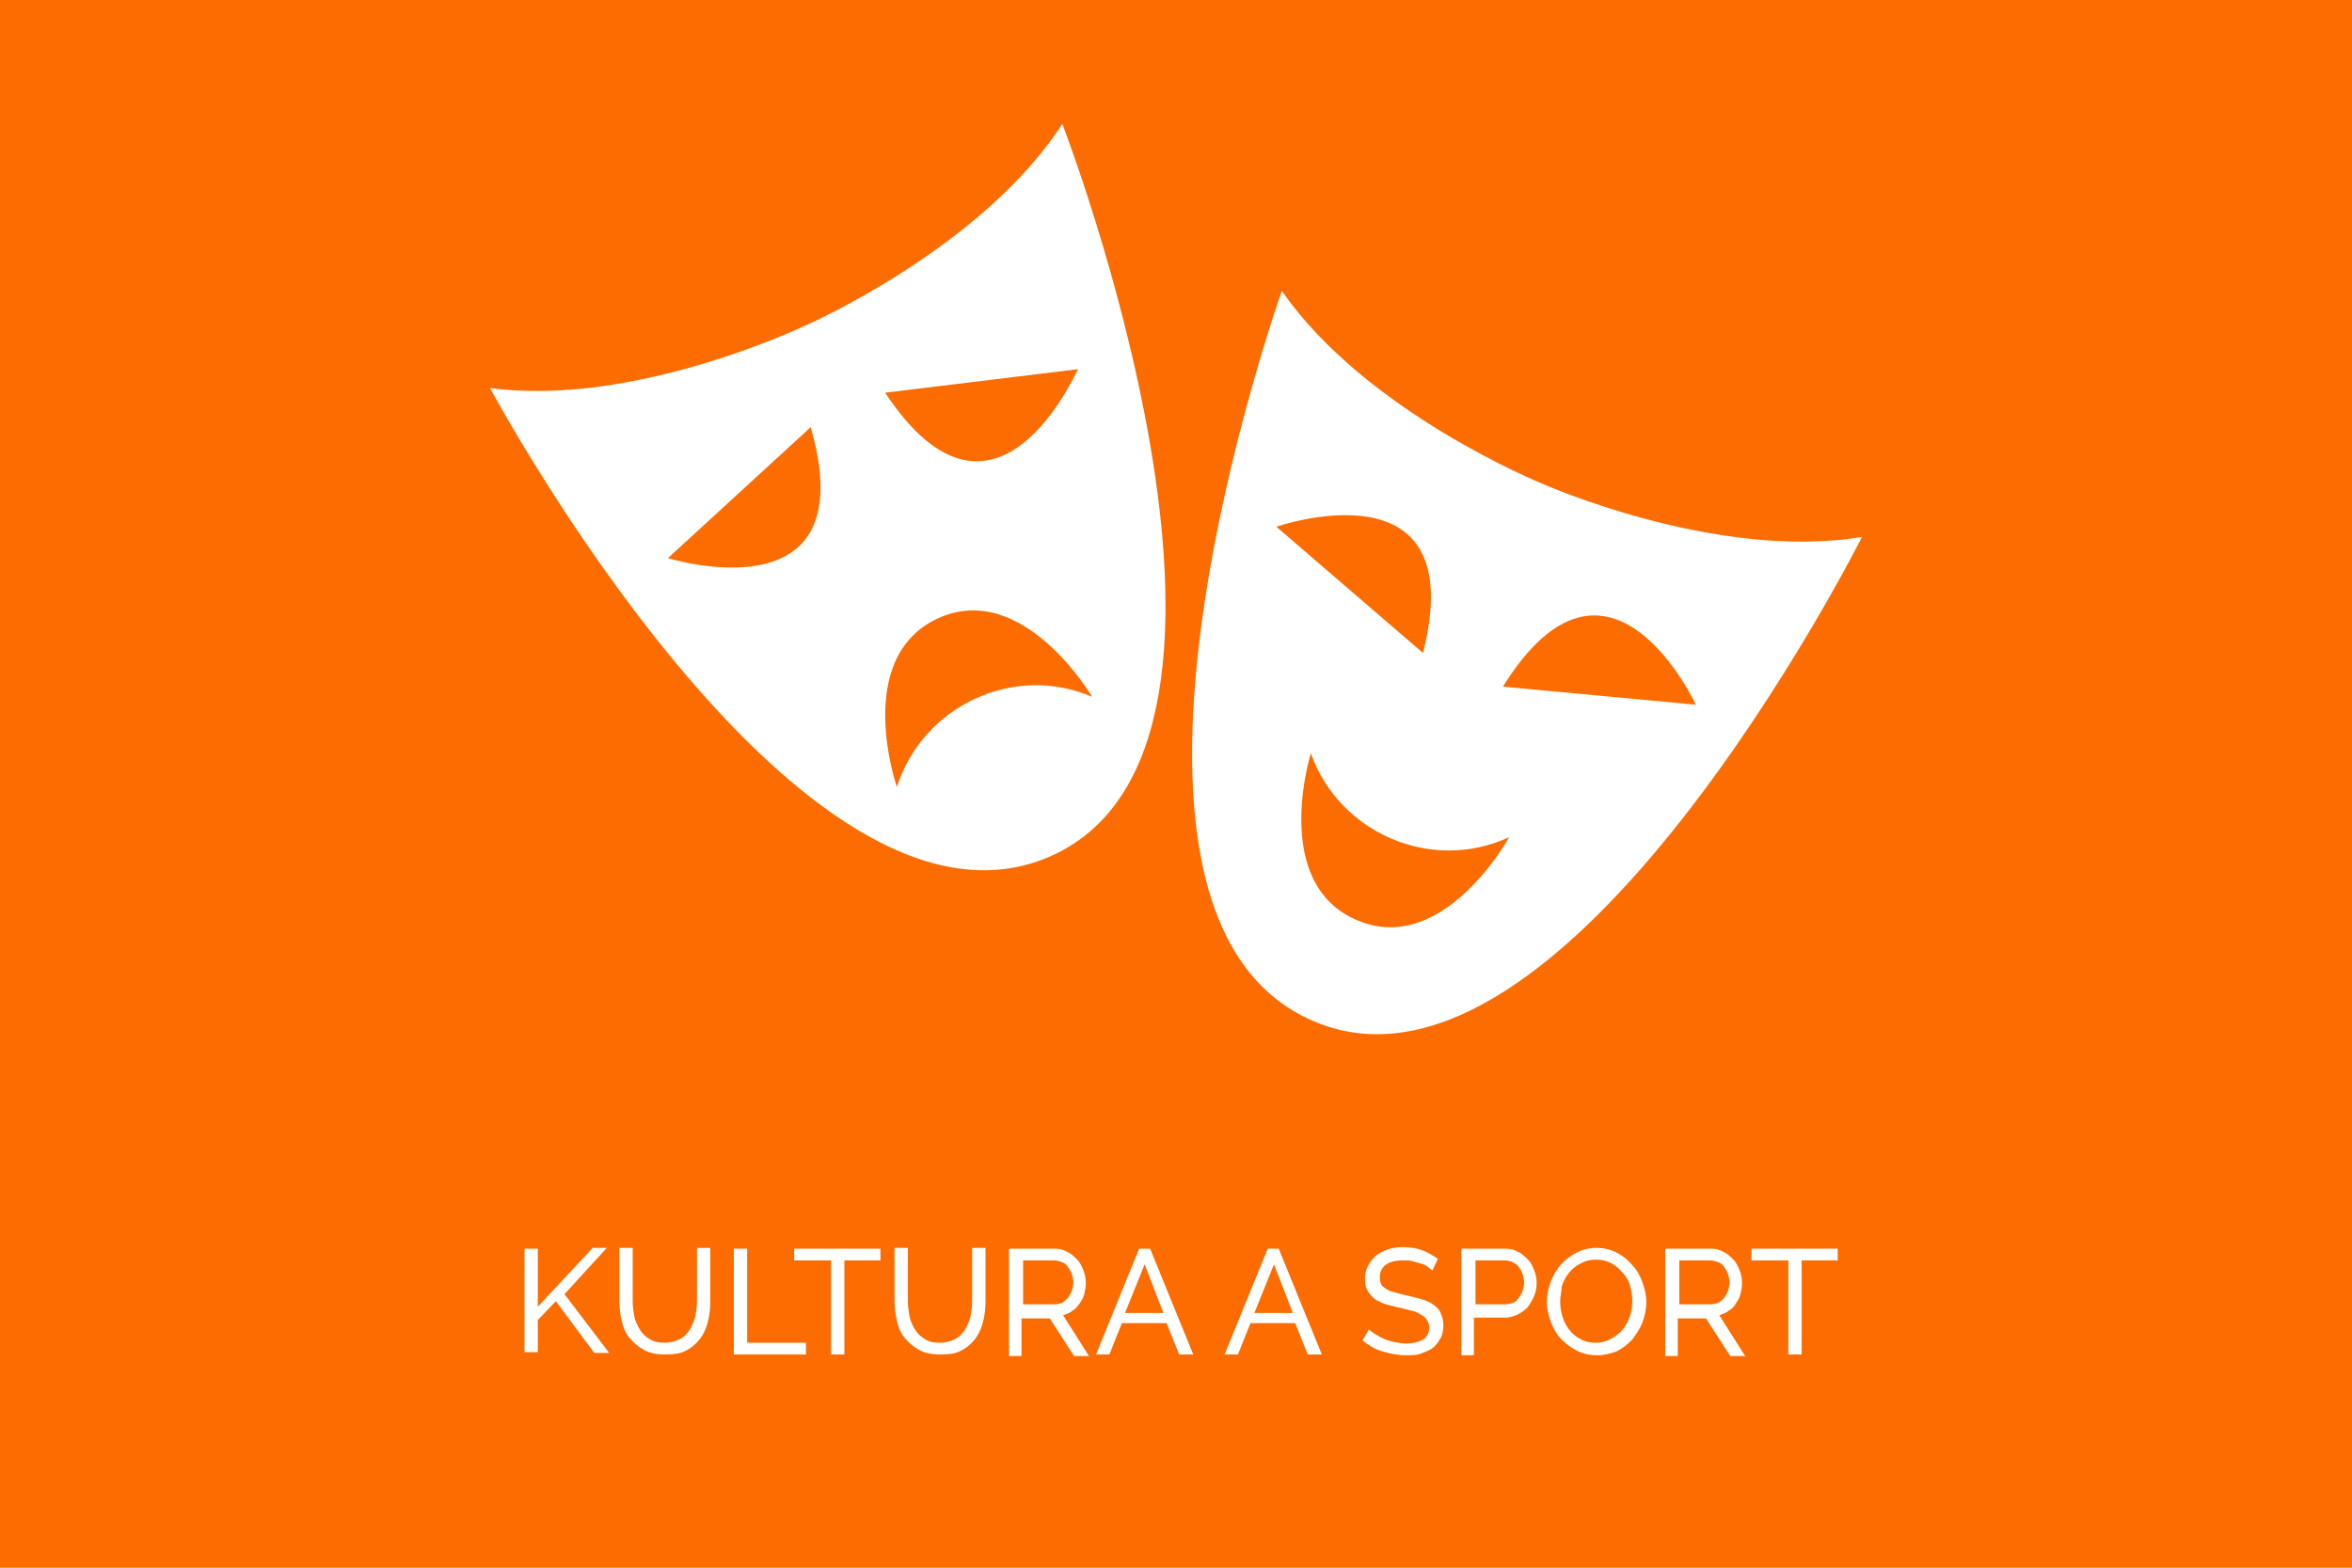 <?xml version="1.0" encoding="utf-8"?>
<!-- Generator: Adobe Illustrator 19.0.0, SVG Export Plug-In . SVG Version: 6.00 Build 0)  -->
<svg version="1.1" id="Vrstva_1" xmlns="http://www.w3.org/2000/svg" xmlns:xlink="http://www.w3.org/1999/xlink" x="0px" y="0px"
	 viewBox="0 0 300 200" style="enable-background:new 0 0 300 200;" xml:space="preserve">
<style type="text/css">
	.st0{fill:#FC6C00;}
	.st1{fill:#FFFFFF;}
	.st2{display:none;}
	.st3{display:inline;fill:#FFFFFF;}
	.st4{display:none;fill:#FFFFFF;}
</style>
<rect id="XMLID_7_" class="st0" width="300" height="200"/>
<g id="XMLID_8_">
	<path id="XMLID_6_" class="st1" d="M66.9,172.8v-13.5h1.7v7.4l7-7.5h1.8l-5.4,5.9l5.7,7.5h-1.9l-4.9-6.6l-2.3,2.4v4.1H66.9z"/>
	<path id="XMLID_24_" class="st1" d="M84.8,171.3c0.8,0,1.4-0.2,2-0.5c0.5-0.3,0.9-0.7,1.2-1.2c0.3-0.5,0.5-1,0.7-1.7
		c0.1-0.6,0.2-1.3,0.2-1.9v-6.8h1.7v6.8c0,0.9-0.1,1.8-0.3,2.6c-0.2,0.8-0.5,1.5-1,2.2c-0.5,0.6-1,1.1-1.8,1.5
		c-0.7,0.4-1.6,0.5-2.7,0.5c-1.1,0-2-0.2-2.7-0.6c-0.7-0.4-1.3-0.9-1.8-1.5s-0.8-1.3-1-2.2c-0.2-0.8-0.3-1.7-0.3-2.5v-6.8h1.7v6.8
		c0,0.7,0.1,1.3,0.2,1.9c0.1,0.6,0.4,1.2,0.7,1.7c0.3,0.5,0.7,0.9,1.2,1.2C83.4,171.2,84,171.3,84.8,171.3z"/>
	<path id="XMLID_26_" class="st1" d="M93.6,172.8v-13.5h1.7v12h7.5v1.5H93.6z"/>
	<path id="XMLID_29_" class="st1" d="M112.4,160.8h-4.7v12h-1.7v-12h-4.7v-1.5h11V160.8z"/>
	<path id="XMLID_31_" class="st1" d="M119.9,171.3c0.8,0,1.4-0.2,2-0.5c0.5-0.3,0.9-0.7,1.2-1.2c0.3-0.5,0.5-1,0.7-1.7
		c0.1-0.6,0.2-1.3,0.2-1.9v-6.8h1.7v6.8c0,0.9-0.1,1.8-0.3,2.6c-0.2,0.8-0.5,1.5-1,2.2c-0.5,0.6-1,1.1-1.8,1.5
		c-0.7,0.4-1.6,0.5-2.7,0.5c-1.1,0-2-0.2-2.7-0.6c-0.7-0.4-1.3-0.9-1.8-1.5s-0.8-1.3-1-2.2c-0.2-0.8-0.3-1.7-0.3-2.5v-6.8h1.7v6.8
		c0,0.7,0.1,1.3,0.2,1.9c0.1,0.6,0.4,1.2,0.7,1.7c0.3,0.5,0.7,0.9,1.2,1.2C118.5,171.2,119.1,171.3,119.9,171.3z"/>
	<path id="XMLID_33_" class="st1" d="M128.7,172.8v-13.5h5.8c0.6,0,1.1,0.1,1.6,0.4c0.5,0.2,0.9,0.6,1.3,1c0.4,0.4,0.6,0.9,0.8,1.4
		c0.2,0.5,0.3,1,0.3,1.6c0,0.5-0.1,0.9-0.2,1.4c-0.1,0.4-0.3,0.8-0.6,1.2s-0.5,0.7-0.9,0.9c-0.3,0.3-0.7,0.4-1.2,0.6l3.3,5.2h-1.9
		l-3.1-4.8h-3.6v4.8H128.7z M130.4,166.4h4.1c0.4,0,0.7-0.1,1-0.2c0.3-0.2,0.5-0.4,0.7-0.6c0.2-0.3,0.4-0.6,0.5-0.9
		c0.1-0.3,0.2-0.7,0.2-1.1c0-0.4-0.1-0.7-0.2-1.1c-0.1-0.3-0.3-0.6-0.5-0.9c-0.2-0.3-0.5-0.5-0.8-0.6c-0.3-0.1-0.6-0.2-0.9-0.2h-4
		V166.4z"/>
	<path id="XMLID_36_" class="st1" d="M139.8,172.8l5.5-13.5h1.4l5.5,13.5h-1.8l-1.6-4h-5.7l-1.6,4H139.8z M146,161.3l-2.5,6.2h4.9
		L146,161.3z"/>
	<path id="XMLID_39_" class="st1" d="M156.2,172.8l5.5-13.5h1.4l5.5,13.5h-1.8l-1.6-4h-5.7l-1.6,4H156.2z M162.5,161.3l-2.5,6.2h4.9
		L162.5,161.3z"/>
	<path id="XMLID_42_" class="st1" d="M182.7,162.1c-0.2-0.2-0.4-0.3-0.6-0.5c-0.3-0.2-0.5-0.3-0.9-0.4c-0.3-0.1-0.7-0.2-1-0.3
		c-0.4-0.1-0.8-0.1-1.2-0.1c-1.1,0-1.8,0.2-2.3,0.6c-0.5,0.4-0.7,0.9-0.7,1.6c0,0.4,0.1,0.7,0.2,0.9c0.1,0.2,0.4,0.4,0.7,0.6
		c0.3,0.2,0.7,0.3,1.1,0.4s1,0.3,1.6,0.4c0.7,0.2,1.3,0.3,1.9,0.5c0.6,0.2,1,0.4,1.4,0.7c0.4,0.3,0.7,0.6,0.9,1.1s0.3,0.9,0.3,1.5
		c0,0.6-0.1,1.2-0.4,1.7c-0.3,0.5-0.6,0.9-1,1.2s-1,0.5-1.5,0.7s-1.2,0.2-1.9,0.2c-1,0-2-0.2-3-0.5s-1.8-0.8-2.5-1.4l0.8-1.4
		c0.2,0.2,0.5,0.4,0.8,0.6c0.3,0.2,0.7,0.4,1.1,0.6c0.4,0.2,0.9,0.3,1.3,0.4c0.5,0.1,1,0.2,1.5,0.2c1,0,1.7-0.2,2.2-0.5
		s0.8-0.9,0.8-1.5c0-0.4-0.1-0.7-0.3-1c-0.2-0.3-0.4-0.5-0.8-0.7c-0.3-0.2-0.7-0.4-1.2-0.5c-0.5-0.1-1-0.3-1.7-0.4
		c-0.7-0.2-1.3-0.3-1.8-0.5c-0.5-0.2-1-0.4-1.3-0.7c-0.3-0.3-0.6-0.6-0.8-1c-0.2-0.4-0.3-0.8-0.3-1.4c0-0.6,0.1-1.2,0.4-1.7
		c0.2-0.5,0.6-0.9,1-1.3c0.4-0.3,0.9-0.6,1.5-0.8c0.6-0.2,1.2-0.3,1.9-0.3c0.9,0,1.7,0.1,2.5,0.4s1.4,0.7,2,1.1L182.7,162.1z"/>
	<path id="XMLID_44_" class="st1" d="M186.4,172.8v-13.5h5.6c0.6,0,1.1,0.1,1.6,0.4c0.5,0.2,0.9,0.6,1.3,1c0.4,0.4,0.6,0.9,0.8,1.4
		c0.2,0.5,0.3,1,0.3,1.6c0,0.6-0.1,1.1-0.3,1.6c-0.2,0.5-0.5,1-0.8,1.4s-0.8,0.7-1.3,1c-0.5,0.2-1,0.4-1.6,0.4h-4v4.8H186.4z
		 M188.1,166.4h3.9c0.4,0,0.7-0.1,1-0.2c0.3-0.1,0.5-0.3,0.7-0.6c0.2-0.3,0.4-0.6,0.5-0.9s0.2-0.7,0.2-1.1c0-0.4-0.1-0.8-0.2-1.1
		c-0.1-0.3-0.3-0.6-0.5-0.9s-0.5-0.4-0.8-0.6c-0.3-0.1-0.6-0.2-0.9-0.2h-3.8V166.4z"/>
	<path id="XMLID_47_" class="st1" d="M203.7,172.9c-1,0-1.8-0.2-2.6-0.6c-0.8-0.4-1.4-0.9-2-1.5c-0.6-0.6-1-1.4-1.3-2.2
		c-0.3-0.8-0.5-1.7-0.5-2.5c0-0.9,0.2-1.8,0.5-2.6s0.8-1.6,1.3-2.2c0.6-0.6,1.2-1.1,2-1.5c0.8-0.4,1.6-0.6,2.5-0.6
		c1,0,1.8,0.2,2.6,0.6c0.8,0.4,1.4,0.9,2,1.6c0.6,0.6,1,1.4,1.3,2.2c0.3,0.8,0.5,1.7,0.5,2.5c0,0.9-0.2,1.8-0.5,2.6
		c-0.3,0.8-0.8,1.5-1.3,2.2c-0.6,0.6-1.2,1.1-2,1.5C205.4,172.7,204.6,172.9,203.7,172.9z M199,166c0,0.7,0.1,1.3,0.3,2
		c0.2,0.6,0.5,1.2,0.9,1.7c0.4,0.5,0.9,0.9,1.5,1.2s1.2,0.4,1.9,0.4c0.7,0,1.4-0.2,1.9-0.5s1.1-0.7,1.5-1.2c0.4-0.5,0.7-1.1,0.9-1.7
		c0.2-0.6,0.3-1.3,0.3-1.9c0-0.7-0.1-1.3-0.3-2s-0.5-1.2-1-1.7c-0.4-0.5-0.9-0.9-1.5-1.2s-1.2-0.4-1.9-0.4c-0.7,0-1.4,0.2-1.9,0.5
		c-0.6,0.3-1.1,0.7-1.5,1.2c-0.4,0.5-0.7,1.1-0.9,1.7C199.2,164.7,199,165.4,199,166z"/>
	<path id="XMLID_50_" class="st1" d="M212.4,172.8v-13.5h5.8c0.6,0,1.1,0.1,1.6,0.4c0.5,0.2,0.9,0.6,1.3,1c0.4,0.4,0.6,0.9,0.8,1.4
		c0.2,0.5,0.3,1,0.3,1.6c0,0.5-0.1,0.9-0.2,1.4c-0.1,0.4-0.3,0.8-0.6,1.2c-0.2,0.4-0.5,0.7-0.9,0.9c-0.3,0.3-0.7,0.4-1.2,0.6
		l3.3,5.2h-1.9l-3.1-4.8h-3.6v4.8H212.4z M214.1,166.4h4.1c0.4,0,0.7-0.1,1-0.2c0.3-0.2,0.5-0.4,0.7-0.6c0.2-0.3,0.4-0.6,0.5-0.9
		s0.2-0.7,0.2-1.1c0-0.4-0.1-0.7-0.2-1.1c-0.1-0.3-0.3-0.6-0.5-0.9s-0.5-0.5-0.8-0.6c-0.3-0.1-0.6-0.2-0.9-0.2h-4V166.4z"/>
	<path id="XMLID_53_" class="st1" d="M234.5,160.8h-4.7v12h-1.7v-12h-4.7v-1.5h11V160.8z"/>
</g>
<g id="XMLID_3_" class="st2">
	<path id="XMLID_13_" class="st3" d="M0,174c0,0,23.2-29.7,45-43s46-17.5,64-17.9v3.7l14-0.4v3.9l11-0.2V96h-11v3h-14v4.9
		c0,0-22.4-1-42,6.7s-39.3,21.3-55.3,39.5C4.1,157.1,0,164.4,0,164.4V174z"/>
	<path id="XMLID_17_" class="st3" d="M288.3,150.1c-16-18.2-35.8-31.9-55.3-39.5s-42-6.7-42-6.7V99h-14v-3h-11v8h-10v2h10v4h-10v2
		h10v8.1l11,0.2v-3.9l14,0.4v-3.7c18,0.4,42.3,4.6,64,17.9c21.7,13.3,45,47.8,45,47.8v-13.4C300,165.4,297.3,160.6,288.3,150.1z"/>
	<path id="XMLID_16_" class="st3" d="M150,14.6c-22.6,1.6-20.9,23.8-16.9,30.5s5.9,12.1,5.9,15s4,4.9,4,4.9v11.6l4,5.4h3h3l4-5.4V65
		c0,0,4-2,4-4.9s1.9-8.3,5.9-15S173,16.3,150,14.6z"/>
</g>
<path id="XMLID_11_" class="st4" d="M194.1,73.8l0.1-4.6l-1.1-1.5c-2.6-44.7-41.2-45.9-43.2-45.9c-2,0-40.8,1.6-43,46.3l-1.2,1.5
	l0.1,4.6c0,0-3.1,4.1-3.1,13.1c0,9,2,10.2,2,10.2s6.3,15.2,19.3,10.5l-0.2-39c0,0-2.9-2-13.4,1.1l-1.7-2.2c0,0,1.2-16,7-20.9
	c0,0,1,0.3,2-0.8s13.7-16.8,31.9-16.4h0h0c18.3-0.6,31,15,32.1,16.1c1,1.1,2,0.8,2,0.8c5.8,4.9,7.1,20.8,7.1,20.8l-1.7,2.2
	c-10.5-3-13.4-0.9-13.4-0.9l0.2,39c7.8,2.8,13.3-1.9,16.3-5.9c1,5.4,0,6.2-0.3,8c-0.5,2.9-10,22.1-24.5,23h-0.3c-0.4-2-2.2-4-4.3-4
	h-4.5c-2.4,0-4.4,2.4-4.4,4.8v0.3c0,2.4,2,4.8,4.4,4.8h4.5c1.8,0,3.6-1.7,4.3-3.2l0.7,0c0,0,18.4-3,26.7-25.3c0,0,2-3,0.1-12.2
	c0.4-0.7,0.6-1.1,0.6-1.1s2-1.3,2-10.3C197.2,77.9,194.1,73.8,194.1,73.8z"/>
<g id="masky">
	<path id="XMLID_20_" class="st1" d="M196.7,61.7c0,0-22.5-9.1-33.2-24.6c0,0-28.3,79.5,4.1,93.2c32,13.6,69.9-61.8,69.9-61.8
		C218.9,71.6,196.7,61.7,196.7,61.7z M162.8,67.2c0,0,25-8.7,18.7,16.1L162.8,67.2z M173.1,117.4c-11.1-4.7-5.9-21.3-5.9-21.3
		c3.6,10.2,15.4,15.3,25.3,10.7C192.5,106.8,184.1,122.1,173.1,117.4z M191.7,87.6c13.5-21.7,24.6,2.3,24.6,2.3L191.7,87.6z"/>
	<path id="XMLID_19_" class="st1" d="M103,41.4c0,0-21.9,10.6-40.5,8.1c0,0,39.8,74.3,71.8,59.6c31.6-14.6,1.2-93.3,1.2-93.3
		C125.3,31.6,103,41.4,103,41.4z M85.2,71.2l18.2-16.7C110.5,79.1,85.2,71.2,85.2,71.2z M114.4,100.4c0,0-5.7-16.4,5.2-21.5
		c10.9-5,19.7,10,19.7,10C129.4,84.6,117.7,90,114.4,100.4z M112.9,50.1l24.6-3C137.4,47.1,127,71.4,112.9,50.1z"/>
</g>
<g id="XMLID_4_">
</g>
<g id="XMLID_55_">
</g>
<g id="XMLID_56_">
</g>
<g id="XMLID_57_">
</g>
<g id="XMLID_58_">
</g>
<g id="XMLID_59_">
</g>
<g id="XMLID_60_">
</g>
<g id="XMLID_61_">
</g>
<g id="XMLID_62_">
</g>
<g id="XMLID_63_">
</g>
<g id="XMLID_64_">
</g>
<g id="XMLID_65_">
</g>
<g id="XMLID_66_">
</g>
<g id="XMLID_67_">
</g>
<g id="XMLID_68_">
</g>
</svg>

